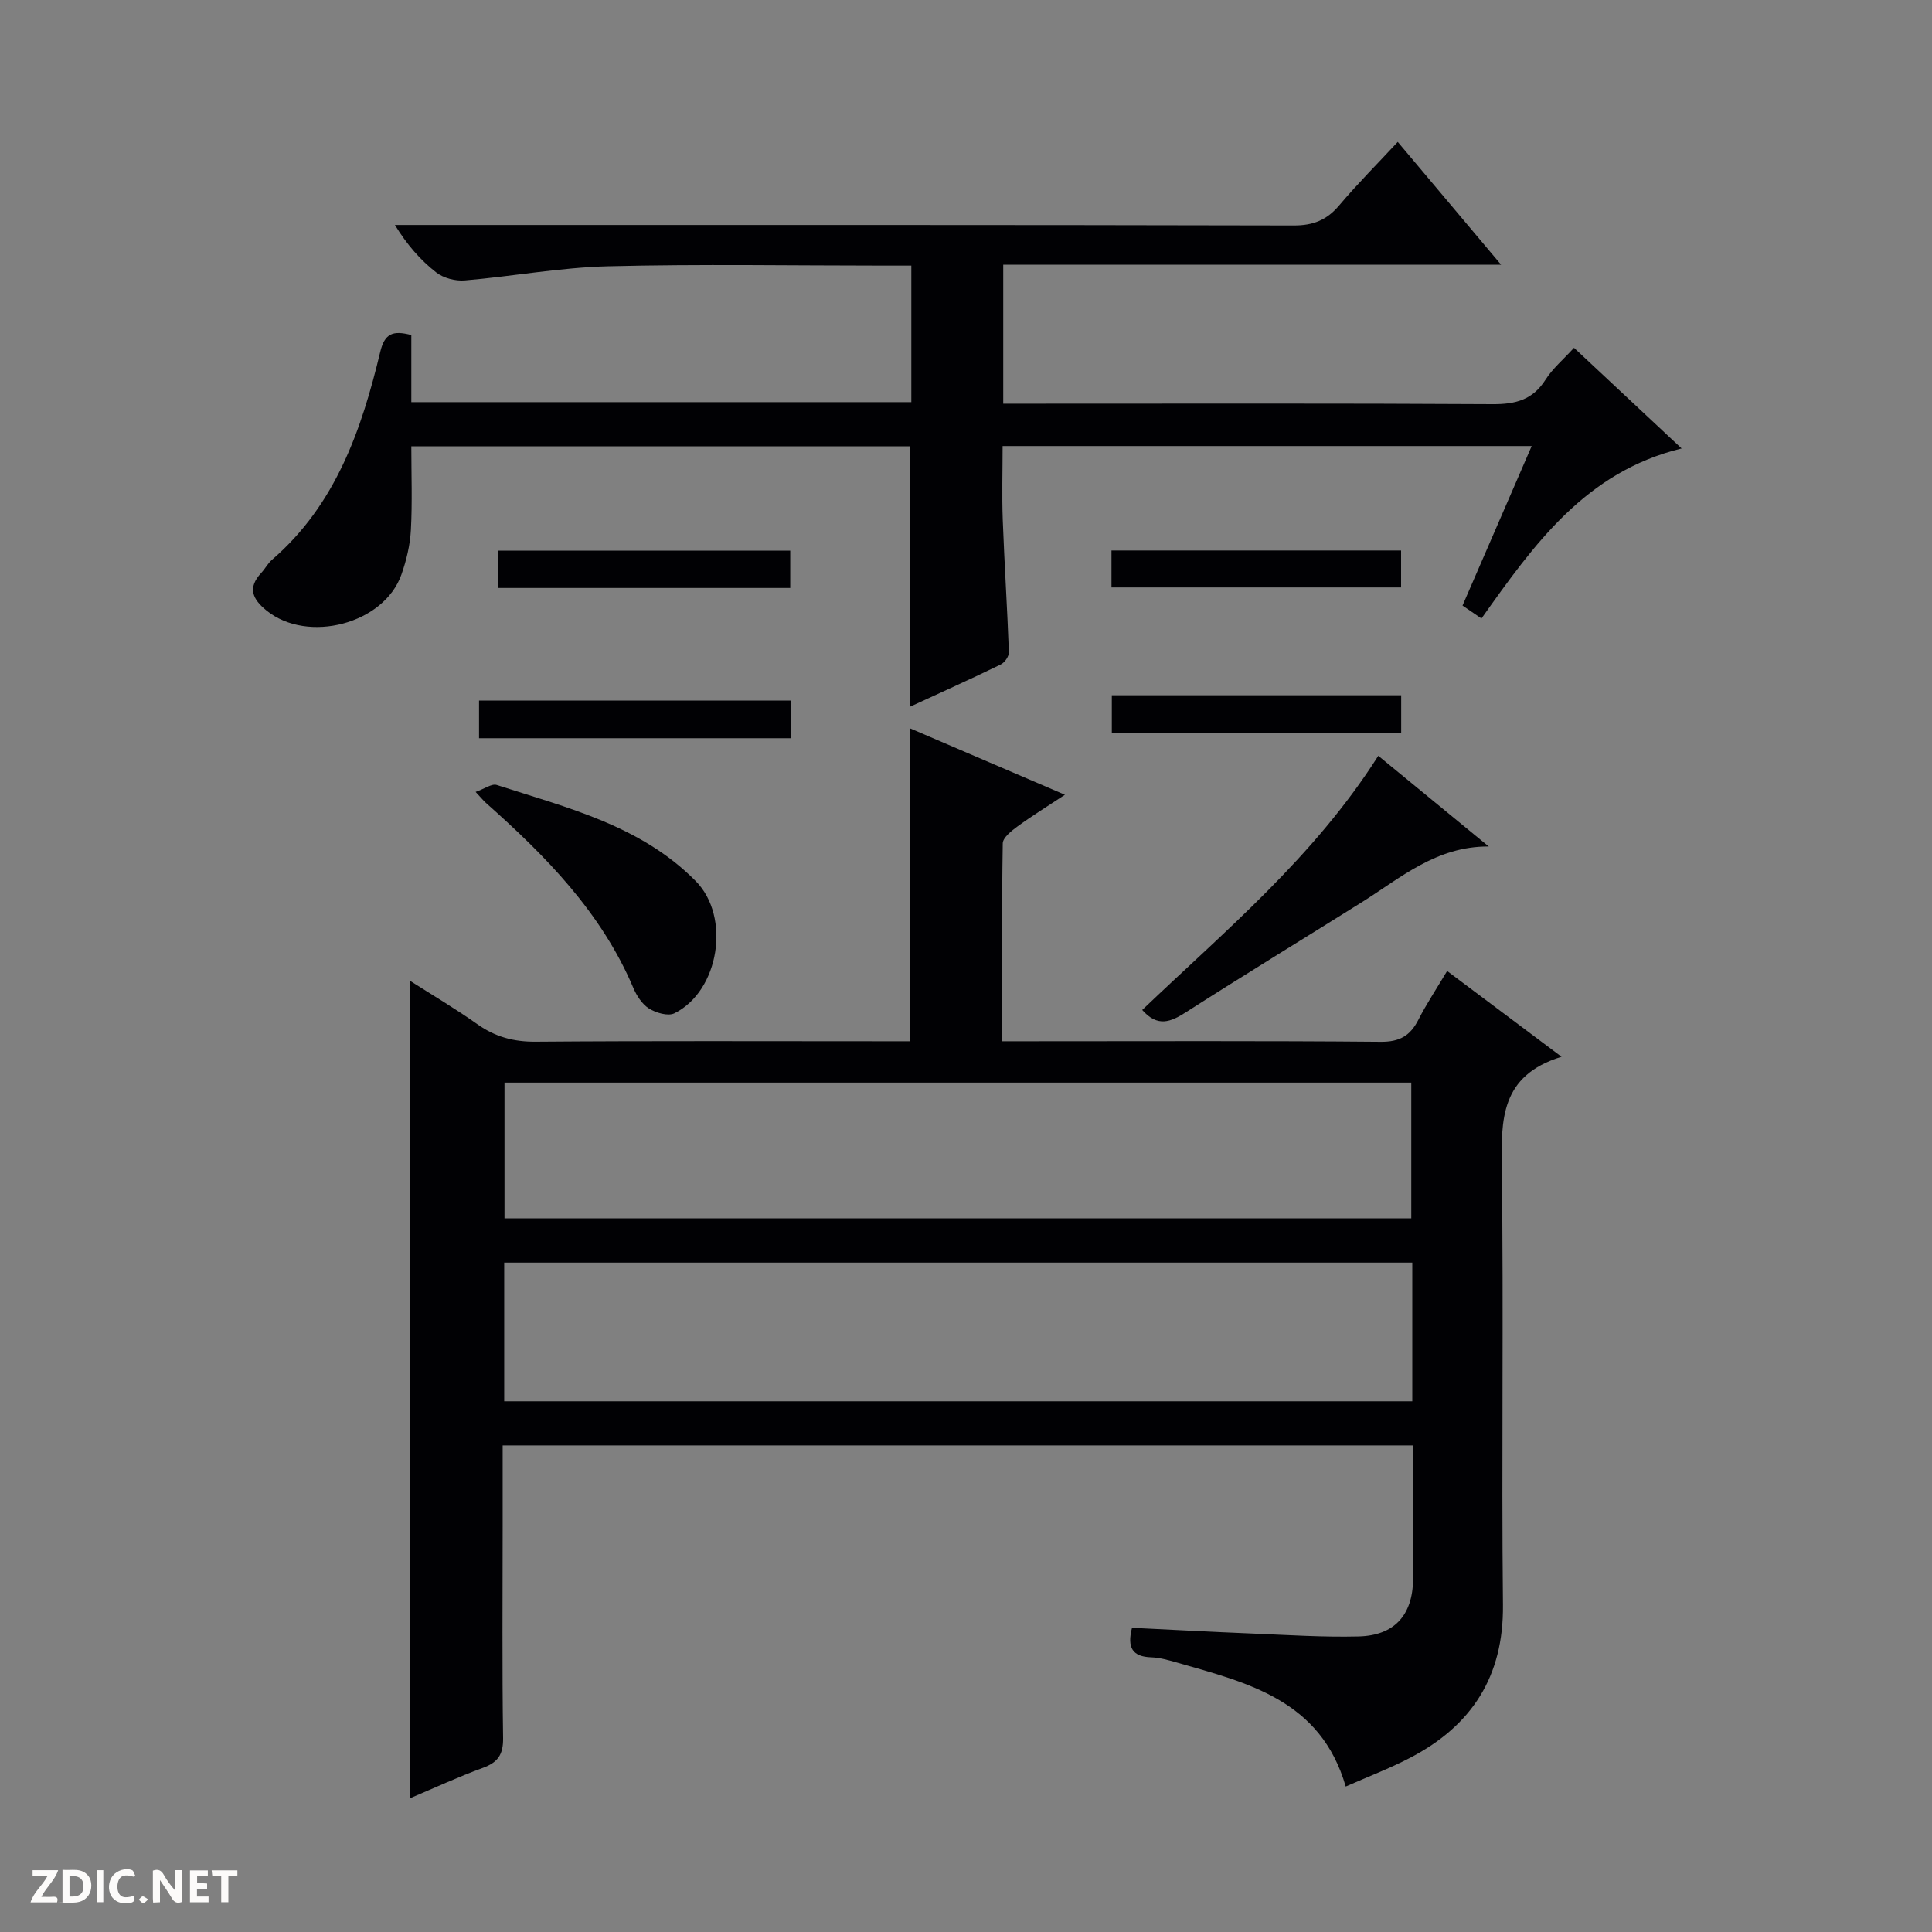 <svg enable-background="new 0 0 400 400" viewBox="0 0 400 400" xmlns="http://www.w3.org/2000/svg"><rect x="0" y="0" width="400" height="400" fill="#808080" stroke="none"/><g fill="#fcfbfa"><path d="m37.59 393.81c-.92.31-1.52.05-2-.78-.7-1.2-1.52-2.34-2.47-3.78v4.59c-.55.03-.95.05-1.41.07-.03-.37-.06-.64-.06-.91 0-1.91 0-3.81 0-5.7 1.13-.41 1.77-.03 2.29.91.62 1.11 1.38 2.14 2.31 3.19v-4.2h1.35v6.61z"/><path d="m12.94 393.88v-6.75c1.9.19 3.93-.54 5.37 1.29.8 1.01.78 2.88.03 3.97-1.37 1.97-3.4 1.51-6.4 1.49m2.45-1.22c2.04.12 2.92-.58 2.89-2.21-.03-1.51-.98-2.19-2.89-2z"/><path d="m11.81 393.87h-5.49c.68-2.18 2.47-3.48 3.51-5.45h-3.08v-1.21h5.29c-.71 2.13-2.44 3.48-3.47 5.51.86 0 1.63.04 2.39-.01.79-.05 1.14.21.85 1.16"/><path d="m39.33 393.86v-6.61h3.7v1.07h-2.22v1.52c.68.04 1.34.09 2.07.13v1.07c-.72.05-1.38.09-2.1.14v1.48h2.4v1.19h-3.85z"/><path d="m27.71 388.56c-1.15-.3-2.46-.61-3.1.64-.37.73-.41 1.93-.06 2.67.63 1.35 1.99.93 3.17.68.35.94-.01 1.32-.93 1.46-1.62.25-3.05-.27-3.76-1.48-.73-1.24-.6-3.03.31-4.17.88-1.11 2.71-1.7 4-1.16.32.13.44.74.65 1.12-.1.08-.19.16-.28.24"/><path d="m49.15 387.24v1.07c-.59.02-1.17.05-1.87.08v5.44h-1.48v-5.44h-1.85c-.05-.4-.08-.73-.13-1.15z"/><path d="m20.06 387.21h1.33v6.62h-1.33z"/><path d="m30.68 393.25c-.39.38-.8.79-1.05.76-.32-.05-.6-.45-.9-.7.26-.24.51-.64.8-.67.29-.04.62.3 1.15.61"/></g><path d="m292.59 299.26c-63.2 0-125.61 0-188.52 0v16.61c0 14.66-.13 29.32.09 43.98.05 3.44-1.1 5.04-4.21 6.18-5.12 1.87-10.07 4.17-15.02 6.26 0-56.42 0-112.52 0-169.2 4.46 2.85 9.33 5.72 13.93 8.98 3.7 2.62 7.51 3.64 12.08 3.6 23.82-.19 47.65-.09 71.47-.09h5.99c0-21.73 0-42.95 0-64.79 10.49 4.5 20.95 8.99 32.08 13.76-3.55 2.35-6.77 4.33-9.81 6.55-1.25.91-3.04 2.32-3.06 3.52-.22 13.44-.14 26.88-.14 40.96h5.9c24.16 0 48.32-.11 72.47.11 3.93.04 6.13-1.24 7.82-4.56 1.65-3.24 3.68-6.29 5.95-10.1 7.7 5.77 15.16 11.36 23.69 17.76-12.71 3.9-12.5 13.06-12.37 23.01.4 30.15-.08 60.31.24 90.46.16 14.86-6.47 25.04-19.23 31.68-4.24 2.21-8.74 3.92-13.32 5.94-5.2-17.96-20.33-21.47-34.95-25.67-1.75-.5-3.55-1.02-5.35-1.08-3.81-.13-5.02-1.95-3.95-6.11 8.19.4 16.57.85 24.96 1.19 7.31.3 14.64.78 21.94.6 7.41-.18 11.21-4.4 11.29-11.8.1-9.12.03-18.25.03-27.75zm-.19-37.85c-63.01 0-125.56 0-188.01 0v28.71h188.01c0-9.77 0-19.07 0-28.71zm-187.95-37.27v28.1h187.74c0-9.56 0-18.77 0-28.1-62.71 0-125.01 0-187.74 0z" fill="#010104"/><path d="m306.72 128.05c-1.41-.96-2.6-1.78-3.92-2.68 4.76-10.97 9.43-21.76 14.32-33.02-36.68 0-72.86 0-109.54 0 0 5.07-.16 10.19.03 15.3.34 9.13.94 18.25 1.27 27.38.03.85-.88 2.16-1.7 2.55-6.09 2.96-12.26 5.74-18.79 8.75 0-18.16 0-35.84 0-53.92-34.01 0-68.36 0-103.23 0 0 5.85.22 11.61-.09 17.33-.17 3.1-.92 6.27-1.96 9.21-3.61 10.25-19.4 14.34-27.91 7.47-2.97-2.4-3.98-4.74-1.09-7.83.79-.85 1.34-1.95 2.21-2.7 13.17-11.37 18.53-26.87 22.4-43.02.92-3.84 2.61-4.51 6.44-3.5v13.89h103.52c0-9.38 0-18.47 0-28.27-1.82 0-3.58 0-5.33 0-19.16 0-38.33-.34-57.48.14-9.9.25-19.75 2.09-29.65 2.93-1.94.16-4.4-.48-5.91-1.66-3.22-2.52-5.98-5.64-8.55-9.82h5.64c60.15 0 120.3-.04 180.45.1 4.06.01 6.86-1.13 9.43-4.17 3.74-4.43 7.85-8.54 12.11-13.13 7.08 8.41 13.9 16.51 21.39 25.42-34.83 0-68.81 0-103.07 0v28.78h5.84c31.82 0 63.65-.09 95.47.1 4.75.03 8.3-.88 10.96-5.06 1.48-2.33 3.69-4.19 5.9-6.61 7.38 6.9 14.51 13.57 22.28 20.84-19.88 4.85-30.49 19.77-41.44 35.2z" fill="#010104"/><path d="m285.36 156.48c7.82 6.42 15.35 12.6 22.87 18.78-10.84-.08-18.25 6.51-26.33 11.57-12.12 7.59-24.34 15.04-36.38 22.75-3.14 2.01-5.84 3.15-9.04-.48 17.03-16.27 35.52-31.56 48.88-52.62z" fill="#010104"/><path d="m98.47 163.96c1.89-.66 3.36-1.77 4.37-1.44 14.65 4.74 29.87 8.4 41.22 19.92 7.28 7.39 4.87 22.73-4.43 27.35-1.32.65-3.83-.09-5.28-1-1.43-.9-2.56-2.68-3.25-4.31-6.62-15.61-18.14-27.27-30.52-38.27-.49-.44-.9-.96-2.11-2.25z" fill="#010104"/><path d="m163.74 152.84c-21.71 0-42.95 0-64.56 0 0-2.54 0-4.94 0-7.8h64.56z" fill="#010104"/><path d="m103.09 121.73c0-2.74 0-5.03 0-7.73h60.52v7.73c-20.04 0-40.05 0-60.52 0z" fill="#010104"/><path d="m230.12 121.62c0-2.68 0-4.97 0-7.65h59.96v7.65c-20.02 0-39.99 0-59.96 0z" fill="#010104"/><path d="m290.1 143.95v7.76c-19.96 0-39.81 0-59.91 0 0-2.59 0-4.99 0-7.76z" fill="#010104"/></svg>